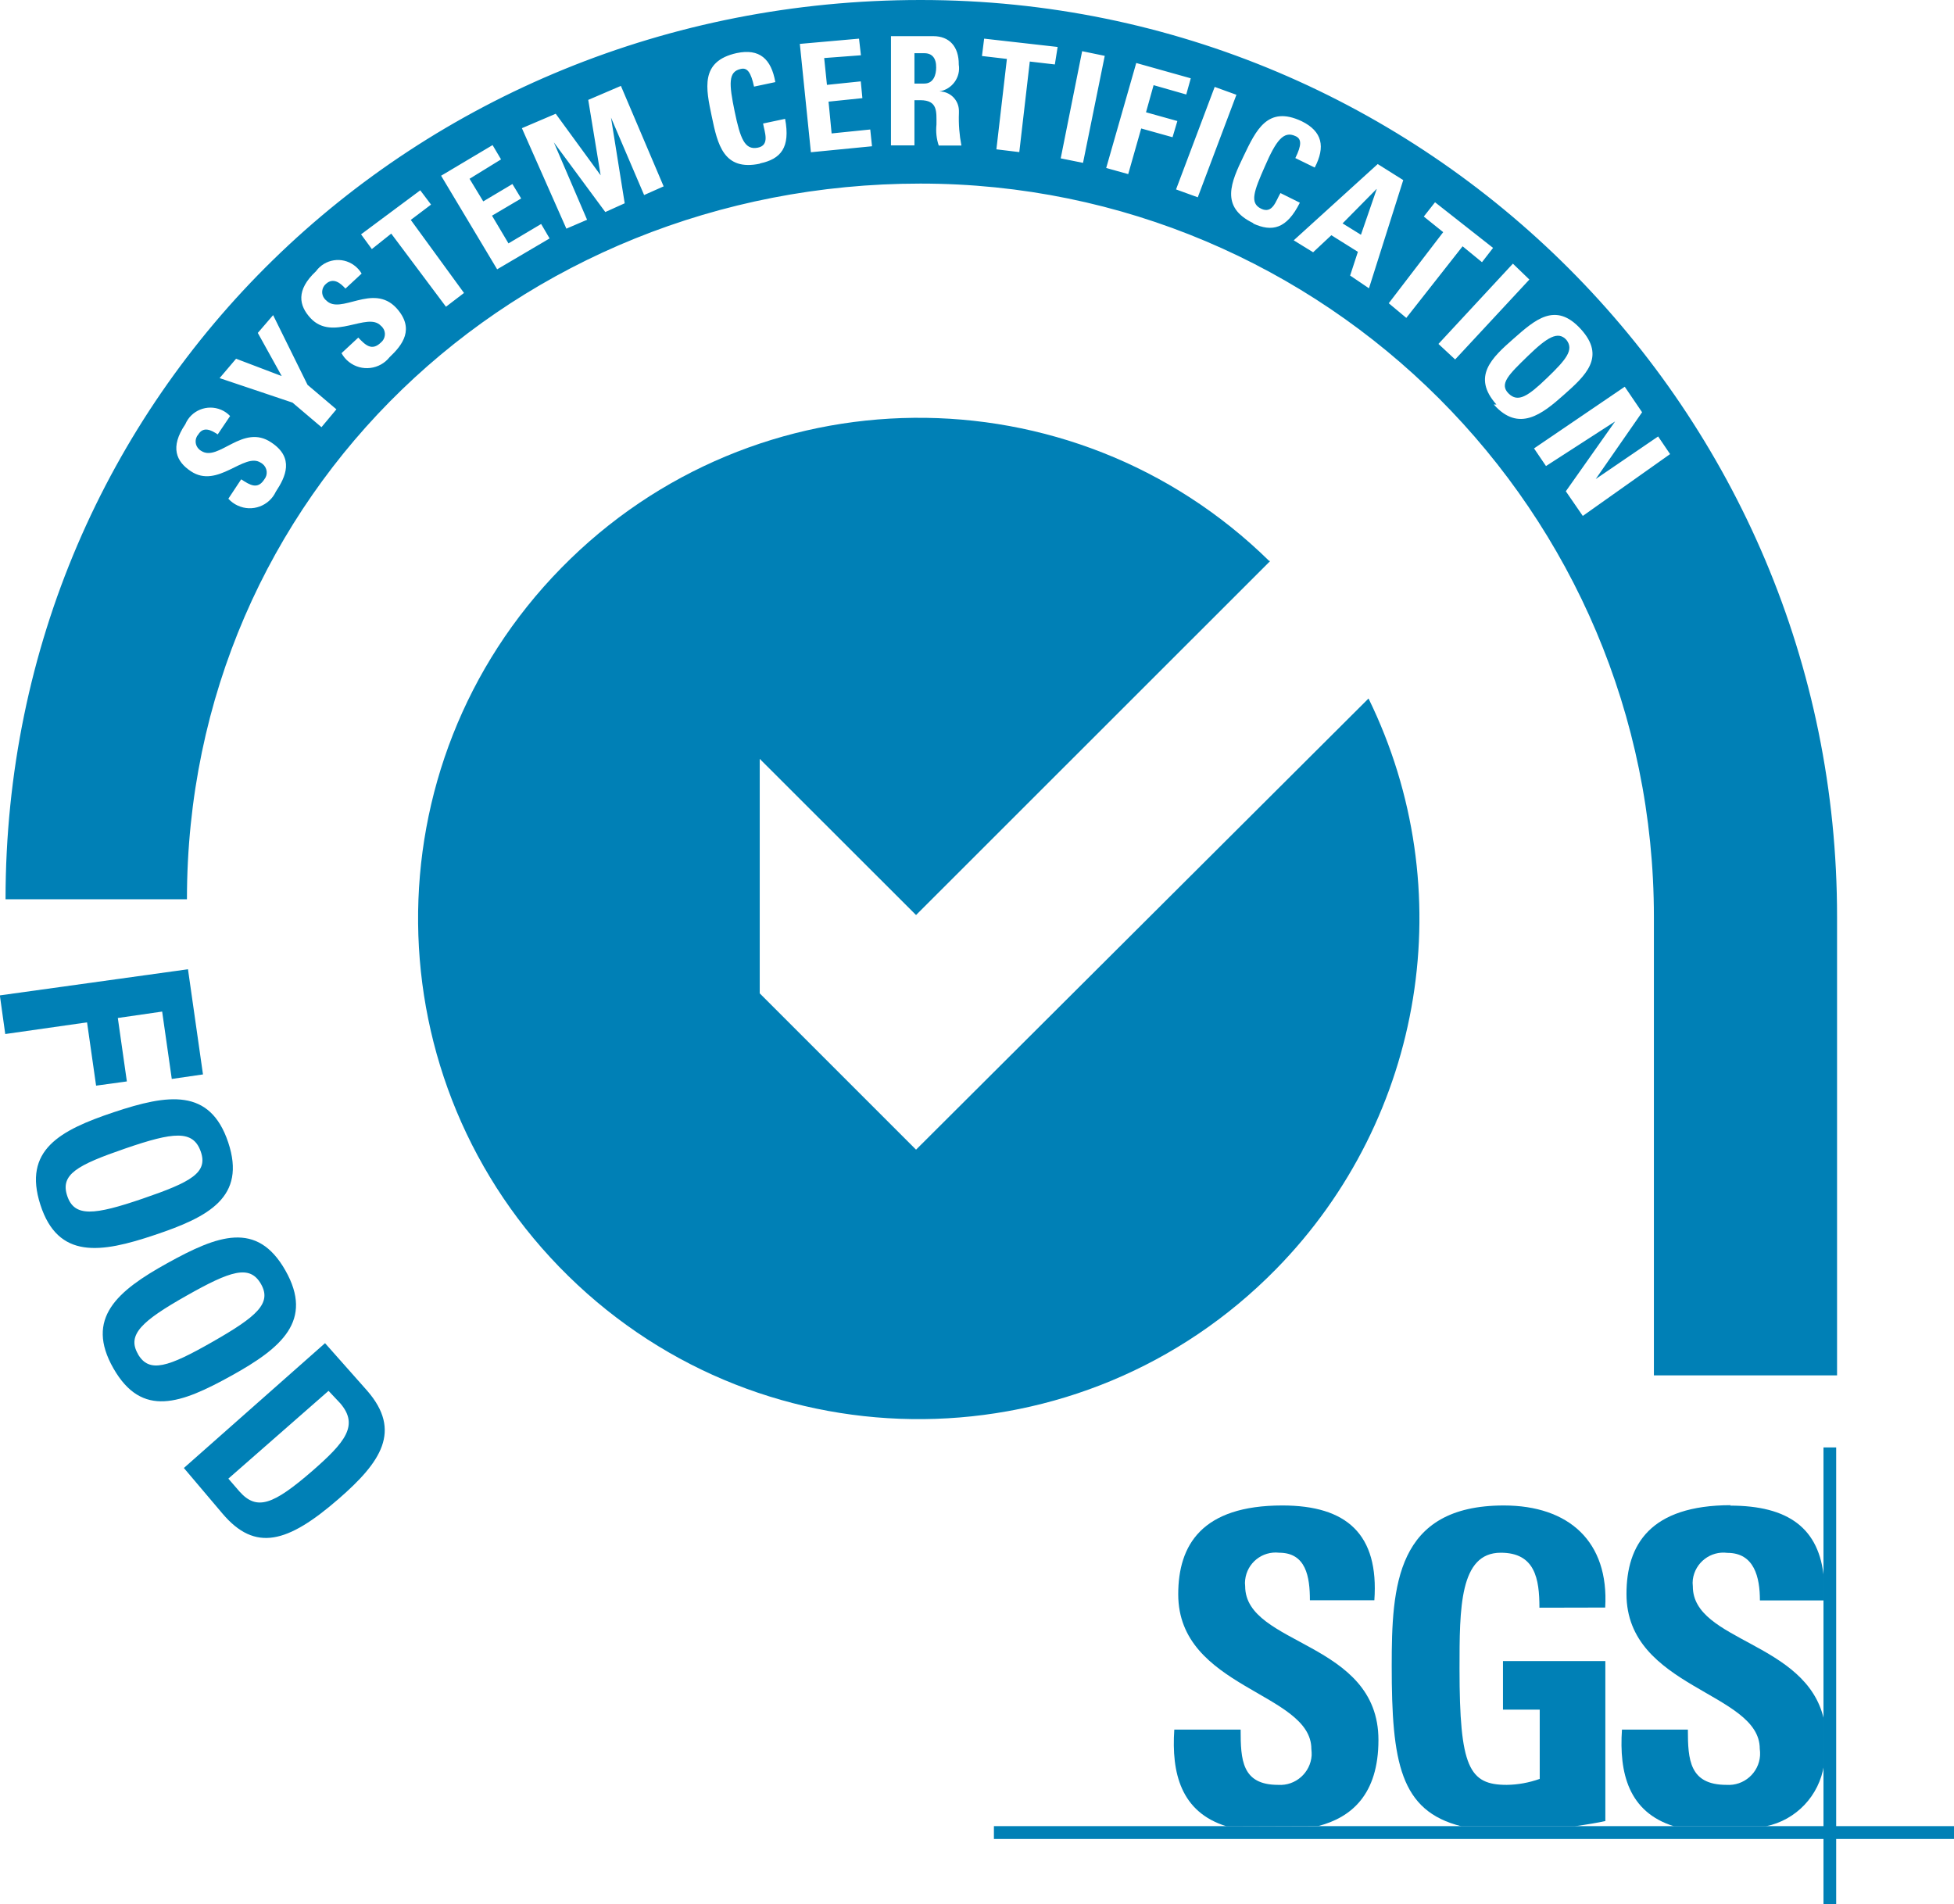 <?xml version="1.0" encoding="UTF-8"?>
<svg id="Capa_2" data-name="Capa 2" xmlns="http://www.w3.org/2000/svg" viewBox="0 0 134 130.58">
  <defs>
    <style>
      .cls-1 {
        fill: #0080b6;
      }
    </style>
  </defs>
  <g id="Capa_2-2" data-name="Capa 2">
    <g id="Layer_2" data-name="Layer 2">
      <g id="Layer_1-2" data-name="Layer 1-2">
        <path class="cls-1" d="m84.11,125.24c-3.14-.97-3.78-3.67-3.58-6.63h4.55c0,2.07.08,3.79,2.57,3.79,1.19.08,2.22-.83,2.3-2.02,0-.15,0-.29-.02-.44,0-3.89-9.13-4.14-9.13-10.61,0-3.38,1.62-6.09,7.14-6.09,4.42,0,6.63,1.98,6.31,6.5h-4.42c0-1.62-.27-3.26-2.11-3.26-1.16-.13-2.2.7-2.33,1.86-.02.14-.02.29,0,.43,0,4.11,9.14,3.75,9.14,10.55,0,3.75-1.86,5.31-4.11,5.9"/>
        <path class="cls-1" d="m105.57,110.25c0-2-.31-3.77-2.65-3.77-2.83,0-2.83,3.81-2.83,7.96,0,6.77.66,7.96,3.24,7.96.77-.01,1.53-.15,2.26-.41v-4.75h-2.52v-3.33h7.02v10.97c-.48.11-1.25.24-2.11.36h-7.76c-4.21-1.05-4.78-4.39-4.78-11,0-5.45.28-11,7.69-11,4.46,0,7.22,2.48,6.95,7"/>
        <path class="cls-1" d="m118.65,103.25c3.98,0,6.13,1.54,6.43,5.01v1.49h-4.39c0-1.58-.38-3.26-2.23-3.26-1.15-.15-2.21.66-2.37,1.82-.02.16-.02.32,0,.48,0,3.79,7.8,3.78,8.99,9.13v3.13c-.32,2.09-1.91,3.77-3.98,4.19h-6.3c-3.13-.97-3.77-3.67-3.57-6.63h4.52c0,2.07.11,3.79,2.65,3.79,1.19.08,2.22-.82,2.3-2.01.01-.16,0-.31-.02-.47,0-3.89-9.14-4.14-9.14-10.61,0-3.38,1.62-6.08,7.15-6.09"/>
        <polyline class="cls-1" points="68.16 125.23 134 125.23 134 126.11 68.16 126.11 68.16 125.23"/>
        <polygon class="cls-1" points="125.05 130.58 125.92 130.58 125.92 99.26 125.05 99.26 125.05 130.58 125.05 130.58"/>
        <path class="cls-1" d="m52.1,68.12v-16.08l10.72,10.71,24.29-24.28h-.07c-13.54-13.28-35.28-13.06-48.55.48-13.28,13.54-13.06,35.28.48,48.55,13.54,13.28,35.28,13.06,48.55-.48,10.18-10.38,12.72-26.06,6.33-39.12l-31.03,30.94"/>
        <polygon class="cls-1" points="94.4 12.96 92.07 15.32 93.33 16.1 94.41 12.97 94.4 12.96"/>
        <path class="cls-1" d="m107.43,23.32c-.58-.66-1.33-.19-2.65,1.09s-1.98,1.92-1.33,2.57,1.33.2,2.65-1.07,1.84-1.92,1.33-2.59Z"/>
        <path class="cls-1" d="m63.4,3.65h-.69v2.08h.68c.64,0,.81-.62.81-1.1.01-.65-.29-.98-.8-.98Z"/>
        <path class="cls-1" d="m63.13,0C28.4,0,.38,26.96.38,61.67h12.44c0-27.77,22.55-49.08,50.3-49.08s50.3,22.51,50.3,50.29v31.44h12.56v-31.44C126.01,28.16,97.87,0,63.15,0c0,0,0,0-.01,0ZM18.92,33.71c-.46.99-1.63,1.42-2.62.96-.24-.11-.46-.27-.64-.47l.88-1.33c.61.4,1.13.72,1.59,0,.26-.33.2-.8-.13-1.06-.04-.03-.08-.06-.12-.08-1.13-.74-2.96,1.83-4.8.58-.98-.65-1.45-1.63-.37-3.22.4-.95,1.5-1.39,2.45-.99.24.1.45.25.62.43l-.85,1.26c-.46-.31-.98-.56-1.33,0-.27.3-.24.76.06,1.03.04.04.09.07.14.1,1.19.78,2.85-1.9,4.8-.58,1.61,1.06.98,2.37.32,3.37Zm3.12-4.42l-1.98-1.68-5-1.68,1.13-1.33,3.13,1.19-1.64-2.96,1.05-1.22,2.36,4.78,1.98,1.68-1.02,1.22Zm4.68-4.8c-.68.86-1.93,1.01-2.79.33-.21-.16-.38-.37-.51-.6l1.15-1.07c.49.52.93.94,1.55.34.32-.26.37-.73.11-1.04-.03-.04-.07-.08-.11-.11-.92-.99-3.29,1.11-4.82-.52-.8-.86-1.02-1.92.37-3.22.61-.84,1.78-1.02,2.61-.41.21.15.39.35.52.57l-1.11,1.03c-.37-.41-.84-.76-1.33-.33-.31.26-.36.72-.1,1.03.03.04.06.07.1.1.98,1.05,3.2-1.21,4.82.53,1.3,1.43.41,2.55-.46,3.37Zm3.86-3.46l-3.75-5.01-1.33,1.06-.74-1.01,4.06-3.02.74.98-1.39,1.05,3.65,5.01-1.23.94Zm3.52-2.55l-3.85-6.43,3.53-2.1.58.98-2.16,1.33.94,1.55,2-1.19.6.99-2,1.18,1.13,1.9,2.24-1.33.58.99-3.6,2.12Zm10.07-5.11l-2.27-5.31h0l.94,5.88-1.33.6-3.53-4.78h0l2.28,5.31-1.42.61-3.05-6.89,2.32-.99,3.08,4.22h0l-.85-5.17,2.24-.96,2.93,6.89-1.35.6Zm7.96-2.15c-2.52.54-2.92-1.33-3.32-3.24s-.82-3.78,1.71-4.34c1.57-.33,2.37.4,2.65,1.99l-1.46.31c-.21-.97-.46-1.33-.92-1.21-.86.19-.8,1.02-.41,2.91s.7,2.65,1.57,2.49.48-1.07.38-1.66l1.51-.32c.37,1.96-.28,2.76-1.74,3.06h.01Zm3.48-.77l-.76-7.44,4.06-.36.13,1.14-2.52.19.19,1.84,2.32-.24.11,1.15-2.32.24.21,2.18,2.65-.27.12,1.15-4.19.41Zm8.77-.46c-.16-.46-.21-.96-.16-1.45,0-.9.09-1.66-1.1-1.67h-.41v3.1h-1.61V2.48h2.91c1.07,0,1.75.69,1.74,1.95.14.87-.45,1.69-1.33,1.84h0c.73,0,1.33.58,1.34,1.32,0,.06,0,.11,0,.17-.03.74.03,1.49.17,2.22h-1.54Zm7.96-5.57l-1.72-.2-.72,6.21-1.57-.19.72-6.2-1.71-.2.15-1.19,5.04.57-.19,1.19Zm1.94,6.75l-1.54-.31,1.47-7.35,1.55.32-1.49,7.34Zm3.98-2.36l-.89,3.13-1.51-.42,2.06-7.2,3.74,1.05-.31,1.11-2.24-.64-.52,1.86,2.15.6-.33,1.11-2.15-.6Zm2.39,4.18l2.65-7.03,1.49.54-2.65,7.03-1.49-.54Zm5.31,2.32c-2.33-1.11-1.53-2.83-.68-4.6s1.64-3.5,3.98-2.4c1.43.7,1.64,1.76.9,3.18l-1.33-.65c.44-.89.44-1.33,0-1.51-.81-.38-1.33.33-2.08,2.06-.76,1.72-1.07,2.53-.27,2.92s1.02-.56,1.33-1.07l1.33.66c-.9,1.8-1.9,2.03-3.22,1.42h.04Zm6.63,3.58l.53-1.62-1.82-1.14-1.25,1.17-1.33-.82,5.76-5.23,1.75,1.1-2.35,7.42-1.3-.88Zm2.65,1.9l3.73-4.87-1.33-1.07.77-.98,3.98,3.13-.76.98-1.33-1.09-3.86,4.91-1.21-1.01Zm3.4,2.8l5.11-5.51,1.13,1.09-5.09,5.48-1.14-1.06Zm3.98,4.15c-1.71-1.92-.31-3.21,1.17-4.51s2.88-2.57,4.62-.66.31,3.2-1.17,4.51c-1.47,1.31-3.08,2.6-4.8.66h.19Zm5.93,7.65l-1.17-1.7,3.38-4.79h0l-4.74,3.06-.82-1.21,6.22-4.23,1.19,1.75-3.18,4.58h0l4.28-2.92.82,1.21-6,4.25Z"/>
        <path class="cls-1" d="m12.89,66.46l1.03,7.22-2.14.31-.66-4.62-3.04.44.62,4.35-2.11.29-.62-4.34-5.61.8-.37-2.65,12.89-1.79Z"/>
        <path class="cls-1" d="m15.65,78.34c1.25,3.75-1.33,5.11-5.04,6.35-3.71,1.25-6.63,1.68-7.84-2.07s1.33-5.11,5.04-6.35,6.59-1.67,7.84,2.07Zm-11.04,3.67c.49,1.47,1.84,1.33,5.17.19,3.33-1.14,4.51-1.78,3.98-3.25s-1.86-1.33-5.17-.19-4.47,1.78-3.98,3.25Z"/>
        <path class="cls-1" d="m19.57,87.12c1.95,3.44-.25,5.31-3.7,7.22s-6.13,2.93-8.09-.5.25-5.31,3.7-7.22,6.14-2.93,8.09.5Zm-10.11,5.74c.77,1.33,2.06.9,5.11-.84s4.09-2.65,3.32-3.98-2.07-.9-5.11.82-4.09,2.67-3.32,3.99Z"/>
        <path class="cls-1" d="m22.29,92.11l2.89,3.26c2.4,2.76.94,4.9-1.96,7.42-3.5,3.04-5.72,3.65-7.96,1.01l-2.65-3.13,9.68-8.56Zm-6.63,9.29l.77.89c1.19,1.33,2.31.9,4.99-1.42,2.23-1.95,3.22-3.12,1.91-4.64l-.8-.85-6.87,6.02Z"/>
      </g>
    </g>
  </g>
</svg>